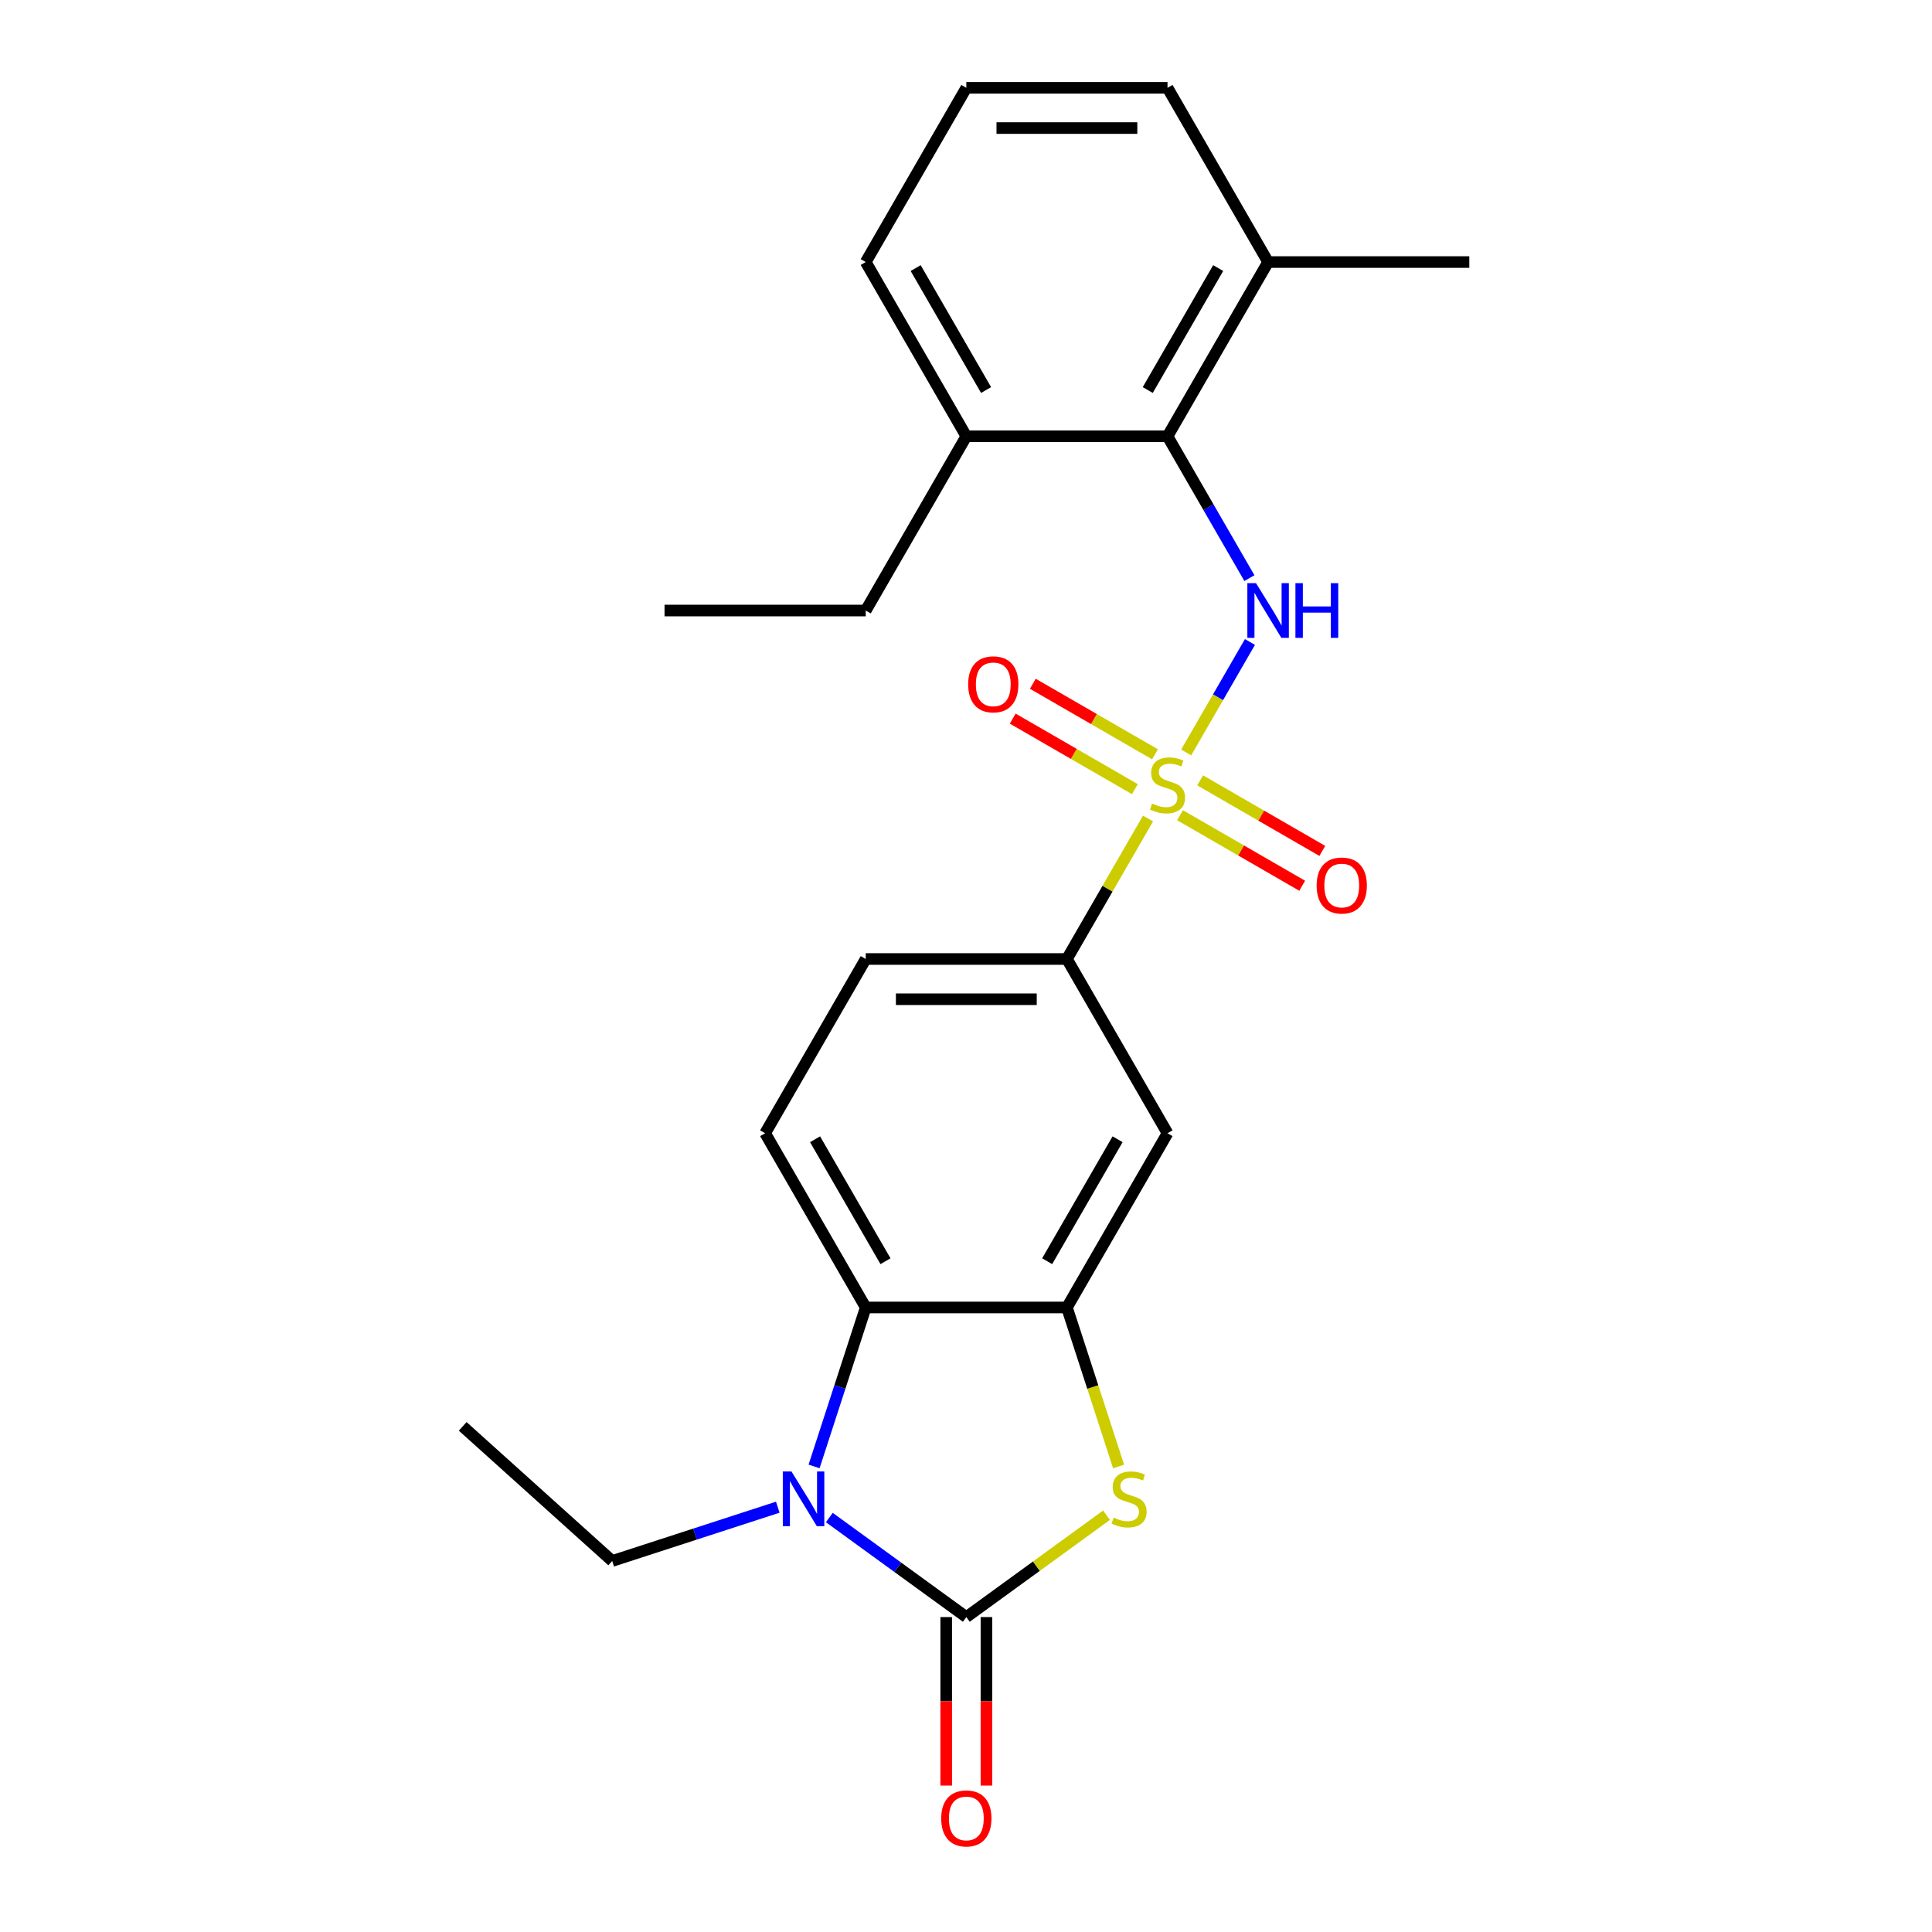 <?xml version='1.0' encoding='iso-8859-1'?>
<svg version='1.1' baseProfile='full'
              xmlns='http://www.w3.org/2000/svg'
                      xmlns:rdkit='http://www.rdkit.org/xml'
                      xmlns:xlink='http://www.w3.org/1999/xlink'
                  xml:space='preserve'
width='1000px' height='1000px' viewBox='0 0 1000 1000'>
<!-- END OF HEADER -->
<rect style='opacity:1.0;fill:#FFFFFF;stroke:none' width='1000' height='1000' x='0' y='0'> </rect>
<path class='bond-3' d='M 613.959,389.469 L 630.465,360.879' style='fill:none;fill-rule:evenodd;stroke:#CCCC00;stroke-width:6px;stroke-linecap:butt;stroke-linejoin:miter;stroke-opacity:1' />
<path class='bond-3' d='M 630.465,360.879 L 646.972,332.288' style='fill:none;fill-rule:evenodd;stroke:#0000FF;stroke-width:6px;stroke-linecap:butt;stroke-linejoin:miter;stroke-opacity:1' />
<path class='bond-6' d='M 594.21,423.676 L 573.223,460.026' style='fill:none;fill-rule:evenodd;stroke:#CCCC00;stroke-width:6px;stroke-linecap:butt;stroke-linejoin:miter;stroke-opacity:1' />
<path class='bond-6' d='M 573.223,460.026 L 552.236,496.377' style='fill:none;fill-rule:evenodd;stroke:#000000;stroke-width:6px;stroke-linecap:butt;stroke-linejoin:miter;stroke-opacity:1' />
<path class='bond-9' d='M 610.78,421.956 L 642.398,440.21' style='fill:none;fill-rule:evenodd;stroke:#CCCC00;stroke-width:6px;stroke-linecap:butt;stroke-linejoin:miter;stroke-opacity:1' />
<path class='bond-9' d='M 642.398,440.21 L 674.015,458.465' style='fill:none;fill-rule:evenodd;stroke:#FF0000;stroke-width:6px;stroke-linecap:butt;stroke-linejoin:miter;stroke-opacity:1' />
<path class='bond-9' d='M 621.194,403.919 L 652.811,422.173' style='fill:none;fill-rule:evenodd;stroke:#CCCC00;stroke-width:6px;stroke-linecap:butt;stroke-linejoin:miter;stroke-opacity:1' />
<path class='bond-9' d='M 652.811,422.173 L 684.429,440.428' style='fill:none;fill-rule:evenodd;stroke:#FF0000;stroke-width:6px;stroke-linecap:butt;stroke-linejoin:miter;stroke-opacity:1' />
<path class='bond-10' d='M 597.827,390.428 L 566.21,372.174' style='fill:none;fill-rule:evenodd;stroke:#CCCC00;stroke-width:6px;stroke-linecap:butt;stroke-linejoin:miter;stroke-opacity:1' />
<path class='bond-10' d='M 566.21,372.174 L 534.592,353.92' style='fill:none;fill-rule:evenodd;stroke:#FF0000;stroke-width:6px;stroke-linecap:butt;stroke-linejoin:miter;stroke-opacity:1' />
<path class='bond-10' d='M 587.413,408.465 L 555.796,390.211' style='fill:none;fill-rule:evenodd;stroke:#CCCC00;stroke-width:6px;stroke-linecap:butt;stroke-linejoin:miter;stroke-opacity:1' />
<path class='bond-10' d='M 555.796,390.211 L 524.178,371.957' style='fill:none;fill-rule:evenodd;stroke:#FF0000;stroke-width:6px;stroke-linecap:butt;stroke-linejoin:miter;stroke-opacity:1' />
<path class='bond-0' d='M 500.168,836.994 L 536.45,810.634' style='fill:none;fill-rule:evenodd;stroke:#000000;stroke-width:6px;stroke-linecap:butt;stroke-linejoin:miter;stroke-opacity:1' />
<path class='bond-0' d='M 536.45,810.634 L 572.732,784.273' style='fill:none;fill-rule:evenodd;stroke:#CCCC00;stroke-width:6px;stroke-linecap:butt;stroke-linejoin:miter;stroke-opacity:1' />
<path class='bond-12' d='M 489.754,836.994 L 489.754,880.6' style='fill:none;fill-rule:evenodd;stroke:#000000;stroke-width:6px;stroke-linecap:butt;stroke-linejoin:miter;stroke-opacity:1' />
<path class='bond-12' d='M 489.754,880.6 L 489.754,924.207' style='fill:none;fill-rule:evenodd;stroke:#FF0000;stroke-width:6px;stroke-linecap:butt;stroke-linejoin:miter;stroke-opacity:1' />
<path class='bond-12' d='M 510.581,836.994 L 510.581,880.6' style='fill:none;fill-rule:evenodd;stroke:#000000;stroke-width:6px;stroke-linecap:butt;stroke-linejoin:miter;stroke-opacity:1' />
<path class='bond-12' d='M 510.581,880.6 L 510.581,924.207' style='fill:none;fill-rule:evenodd;stroke:#FF0000;stroke-width:6px;stroke-linecap:butt;stroke-linejoin:miter;stroke-opacity:1' />
<path class='bond-26' d='M 500.168,836.994 L 464.715,811.237' style='fill:none;fill-rule:evenodd;stroke:#000000;stroke-width:6px;stroke-linecap:butt;stroke-linejoin:miter;stroke-opacity:1' />
<path class='bond-26' d='M 464.715,811.237 L 429.263,785.479' style='fill:none;fill-rule:evenodd;stroke:#0000FF;stroke-width:6px;stroke-linecap:butt;stroke-linejoin:miter;stroke-opacity:1' />
<path class='bond-1' d='M 421.367,759.021 L 434.733,717.883' style='fill:none;fill-rule:evenodd;stroke:#0000FF;stroke-width:6px;stroke-linecap:butt;stroke-linejoin:miter;stroke-opacity:1' />
<path class='bond-1' d='M 434.733,717.883 L 448.1,676.745' style='fill:none;fill-rule:evenodd;stroke:#000000;stroke-width:6px;stroke-linecap:butt;stroke-linejoin:miter;stroke-opacity:1' />
<path class='bond-16' d='M 402.576,780.12 L 359.728,794.042' style='fill:none;fill-rule:evenodd;stroke:#0000FF;stroke-width:6px;stroke-linecap:butt;stroke-linejoin:miter;stroke-opacity:1' />
<path class='bond-16' d='M 359.728,794.042 L 316.881,807.964' style='fill:none;fill-rule:evenodd;stroke:#000000;stroke-width:6px;stroke-linecap:butt;stroke-linejoin:miter;stroke-opacity:1' />
<path class='bond-2' d='M 578.982,759.061 L 565.609,717.903' style='fill:none;fill-rule:evenodd;stroke:#CCCC00;stroke-width:6px;stroke-linecap:butt;stroke-linejoin:miter;stroke-opacity:1' />
<path class='bond-2' d='M 565.609,717.903 L 552.236,676.745' style='fill:none;fill-rule:evenodd;stroke:#000000;stroke-width:6px;stroke-linecap:butt;stroke-linejoin:miter;stroke-opacity:1' />
<path class='bond-7' d='M 646.693,299.244 L 625.498,262.534' style='fill:none;fill-rule:evenodd;stroke:#0000FF;stroke-width:6px;stroke-linecap:butt;stroke-linejoin:miter;stroke-opacity:1' />
<path class='bond-7' d='M 625.498,262.534 L 604.304,225.823' style='fill:none;fill-rule:evenodd;stroke:#000000;stroke-width:6px;stroke-linecap:butt;stroke-linejoin:miter;stroke-opacity:1' />
<path class='bond-4' d='M 552.236,676.745 L 604.304,586.561' style='fill:none;fill-rule:evenodd;stroke:#000000;stroke-width:6px;stroke-linecap:butt;stroke-linejoin:miter;stroke-opacity:1' />
<path class='bond-4' d='M 542.009,652.804 L 578.456,589.675' style='fill:none;fill-rule:evenodd;stroke:#000000;stroke-width:6px;stroke-linecap:butt;stroke-linejoin:miter;stroke-opacity:1' />
<path class='bond-24' d='M 552.236,676.745 L 448.1,676.745' style='fill:none;fill-rule:evenodd;stroke:#000000;stroke-width:6px;stroke-linecap:butt;stroke-linejoin:miter;stroke-opacity:1' />
<path class='bond-5' d='M 448.1,676.745 L 396.032,586.561' style='fill:none;fill-rule:evenodd;stroke:#000000;stroke-width:6px;stroke-linecap:butt;stroke-linejoin:miter;stroke-opacity:1' />
<path class='bond-5' d='M 458.326,652.804 L 421.879,589.675' style='fill:none;fill-rule:evenodd;stroke:#000000;stroke-width:6px;stroke-linecap:butt;stroke-linejoin:miter;stroke-opacity:1' />
<path class='bond-8' d='M 552.236,496.377 L 604.304,586.561' style='fill:none;fill-rule:evenodd;stroke:#000000;stroke-width:6px;stroke-linecap:butt;stroke-linejoin:miter;stroke-opacity:1' />
<path class='bond-13' d='M 552.236,496.377 L 448.1,496.377' style='fill:none;fill-rule:evenodd;stroke:#000000;stroke-width:6px;stroke-linecap:butt;stroke-linejoin:miter;stroke-opacity:1' />
<path class='bond-13' d='M 536.615,517.204 L 463.72,517.204' style='fill:none;fill-rule:evenodd;stroke:#000000;stroke-width:6px;stroke-linecap:butt;stroke-linejoin:miter;stroke-opacity:1' />
<path class='bond-14' d='M 604.304,225.823 L 656.372,135.639' style='fill:none;fill-rule:evenodd;stroke:#000000;stroke-width:6px;stroke-linecap:butt;stroke-linejoin:miter;stroke-opacity:1' />
<path class='bond-14' d='M 594.077,201.882 L 630.524,138.753' style='fill:none;fill-rule:evenodd;stroke:#000000;stroke-width:6px;stroke-linecap:butt;stroke-linejoin:miter;stroke-opacity:1' />
<path class='bond-15' d='M 604.304,225.823 L 500.168,225.823' style='fill:none;fill-rule:evenodd;stroke:#000000;stroke-width:6px;stroke-linecap:butt;stroke-linejoin:miter;stroke-opacity:1' />
<path class='bond-11' d='M 396.032,586.561 L 448.1,496.377' style='fill:none;fill-rule:evenodd;stroke:#000000;stroke-width:6px;stroke-linecap:butt;stroke-linejoin:miter;stroke-opacity:1' />
<path class='bond-18' d='M 656.372,135.639 L 604.304,45.455' style='fill:none;fill-rule:evenodd;stroke:#000000;stroke-width:6px;stroke-linecap:butt;stroke-linejoin:miter;stroke-opacity:1' />
<path class='bond-21' d='M 656.372,135.639 L 760.508,135.639' style='fill:none;fill-rule:evenodd;stroke:#000000;stroke-width:6px;stroke-linecap:butt;stroke-linejoin:miter;stroke-opacity:1' />
<path class='bond-19' d='M 500.168,225.823 L 448.1,135.639' style='fill:none;fill-rule:evenodd;stroke:#000000;stroke-width:6px;stroke-linecap:butt;stroke-linejoin:miter;stroke-opacity:1' />
<path class='bond-19' d='M 510.394,201.882 L 473.947,138.753' style='fill:none;fill-rule:evenodd;stroke:#000000;stroke-width:6px;stroke-linecap:butt;stroke-linejoin:miter;stroke-opacity:1' />
<path class='bond-20' d='M 500.168,225.823 L 448.1,316.008' style='fill:none;fill-rule:evenodd;stroke:#000000;stroke-width:6px;stroke-linecap:butt;stroke-linejoin:miter;stroke-opacity:1' />
<path class='bond-22' d='M 316.881,807.964 L 239.492,738.284' style='fill:none;fill-rule:evenodd;stroke:#000000;stroke-width:6px;stroke-linecap:butt;stroke-linejoin:miter;stroke-opacity:1' />
<path class='bond-17' d='M 500.168,45.455 L 448.1,135.639' style='fill:none;fill-rule:evenodd;stroke:#000000;stroke-width:6px;stroke-linecap:butt;stroke-linejoin:miter;stroke-opacity:1' />
<path class='bond-25' d='M 500.168,45.455 L 604.304,45.455' style='fill:none;fill-rule:evenodd;stroke:#000000;stroke-width:6px;stroke-linecap:butt;stroke-linejoin:miter;stroke-opacity:1' />
<path class='bond-25' d='M 515.788,66.282 L 588.683,66.282' style='fill:none;fill-rule:evenodd;stroke:#000000;stroke-width:6px;stroke-linecap:butt;stroke-linejoin:miter;stroke-opacity:1' />
<path class='bond-23' d='M 448.1,316.008 L 343.964,316.008' style='fill:none;fill-rule:evenodd;stroke:#000000;stroke-width:6px;stroke-linecap:butt;stroke-linejoin:miter;stroke-opacity:1' />
<path  class='atom-0' d='M 596.304 415.912
Q 596.624 416.032, 597.944 416.592
Q 599.264 417.152, 600.704 417.512
Q 602.184 417.832, 603.624 417.832
Q 606.304 417.832, 607.864 416.552
Q 609.424 415.232, 609.424 412.952
Q 609.424 411.392, 608.624 410.432
Q 607.864 409.472, 606.664 408.952
Q 605.464 408.432, 603.464 407.832
Q 600.944 407.072, 599.424 406.352
Q 597.944 405.632, 596.864 404.112
Q 595.824 402.592, 595.824 400.032
Q 595.824 396.472, 598.224 394.272
Q 600.664 392.072, 605.464 392.072
Q 608.744 392.072, 612.464 393.632
L 611.544 396.712
Q 608.144 395.312, 605.584 395.312
Q 602.824 395.312, 601.304 396.472
Q 599.784 397.592, 599.824 399.552
Q 599.824 401.072, 600.584 401.992
Q 601.384 402.912, 602.504 403.432
Q 603.664 403.952, 605.584 404.552
Q 608.144 405.352, 609.664 406.152
Q 611.184 406.952, 612.264 408.592
Q 613.384 410.192, 613.384 412.952
Q 613.384 416.872, 610.744 418.992
Q 608.144 421.072, 603.784 421.072
Q 601.264 421.072, 599.344 420.512
Q 597.464 419.992, 595.224 419.072
L 596.304 415.912
' fill='#CCCC00'/>
<path  class='atom-2' d='M 409.66 761.625
L 418.94 776.625
Q 419.86 778.105, 421.34 780.785
Q 422.82 783.465, 422.9 783.625
L 422.9 761.625
L 426.66 761.625
L 426.66 789.945
L 422.78 789.945
L 412.82 773.545
Q 411.66 771.625, 410.42 769.425
Q 409.22 767.225, 408.86 766.545
L 408.86 789.945
L 405.18 789.945
L 405.18 761.625
L 409.66 761.625
' fill='#0000FF'/>
<path  class='atom-3' d='M 576.415 785.505
Q 576.735 785.625, 578.055 786.185
Q 579.375 786.745, 580.815 787.105
Q 582.295 787.425, 583.735 787.425
Q 586.415 787.425, 587.975 786.145
Q 589.535 784.825, 589.535 782.545
Q 589.535 780.985, 588.735 780.025
Q 587.975 779.065, 586.775 778.545
Q 585.575 778.025, 583.575 777.425
Q 581.055 776.665, 579.535 775.945
Q 578.055 775.225, 576.975 773.705
Q 575.935 772.185, 575.935 769.625
Q 575.935 766.065, 578.335 763.865
Q 580.775 761.665, 585.575 761.665
Q 588.855 761.665, 592.575 763.225
L 591.655 766.305
Q 588.255 764.905, 585.695 764.905
Q 582.935 764.905, 581.415 766.065
Q 579.895 767.185, 579.935 769.145
Q 579.935 770.665, 580.695 771.585
Q 581.495 772.505, 582.615 773.025
Q 583.775 773.545, 585.695 774.145
Q 588.255 774.945, 589.775 775.745
Q 591.295 776.545, 592.375 778.185
Q 593.495 779.785, 593.495 782.545
Q 593.495 786.465, 590.855 788.585
Q 588.255 790.665, 583.895 790.665
Q 581.375 790.665, 579.455 790.105
Q 577.575 789.585, 575.335 788.665
L 576.415 785.505
' fill='#CCCC00'/>
<path  class='atom-4' d='M 650.112 301.848
L 659.392 316.848
Q 660.312 318.328, 661.792 321.008
Q 663.272 323.688, 663.352 323.848
L 663.352 301.848
L 667.112 301.848
L 667.112 330.168
L 663.232 330.168
L 653.272 313.768
Q 652.112 311.848, 650.872 309.648
Q 649.672 307.448, 649.312 306.768
L 649.312 330.168
L 645.632 330.168
L 645.632 301.848
L 650.112 301.848
' fill='#0000FF'/>
<path  class='atom-4' d='M 670.512 301.848
L 674.352 301.848
L 674.352 313.888
L 688.832 313.888
L 688.832 301.848
L 692.672 301.848
L 692.672 330.168
L 688.832 330.168
L 688.832 317.088
L 674.352 317.088
L 674.352 330.168
L 670.512 330.168
L 670.512 301.848
' fill='#0000FF'/>
<path  class='atom-10' d='M 681.488 458.34
Q 681.488 451.54, 684.848 447.74
Q 688.208 443.94, 694.488 443.94
Q 700.768 443.94, 704.128 447.74
Q 707.488 451.54, 707.488 458.34
Q 707.488 465.22, 704.088 469.14
Q 700.688 473.02, 694.488 473.02
Q 688.248 473.02, 684.848 469.14
Q 681.488 465.26, 681.488 458.34
M 694.488 469.82
Q 698.808 469.82, 701.128 466.94
Q 703.488 464.02, 703.488 458.34
Q 703.488 452.78, 701.128 449.98
Q 698.808 447.14, 694.488 447.14
Q 690.168 447.14, 687.808 449.94
Q 685.488 452.74, 685.488 458.34
Q 685.488 464.06, 687.808 466.94
Q 690.168 469.82, 694.488 469.82
' fill='#FF0000'/>
<path  class='atom-11' d='M 501.119 354.204
Q 501.119 347.404, 504.479 343.604
Q 507.839 339.804, 514.119 339.804
Q 520.399 339.804, 523.759 343.604
Q 527.119 347.404, 527.119 354.204
Q 527.119 361.084, 523.719 365.004
Q 520.319 368.884, 514.119 368.884
Q 507.879 368.884, 504.479 365.004
Q 501.119 361.124, 501.119 354.204
M 514.119 365.684
Q 518.439 365.684, 520.759 362.804
Q 523.119 359.884, 523.119 354.204
Q 523.119 348.644, 520.759 345.844
Q 518.439 343.004, 514.119 343.004
Q 509.799 343.004, 507.439 345.804
Q 505.119 348.604, 505.119 354.204
Q 505.119 359.924, 507.439 362.804
Q 509.799 365.684, 514.119 365.684
' fill='#FF0000'/>
<path  class='atom-13' d='M 487.168 941.21
Q 487.168 934.41, 490.528 930.61
Q 493.888 926.81, 500.168 926.81
Q 506.448 926.81, 509.808 930.61
Q 513.168 934.41, 513.168 941.21
Q 513.168 948.09, 509.768 952.01
Q 506.368 955.89, 500.168 955.89
Q 493.928 955.89, 490.528 952.01
Q 487.168 948.13, 487.168 941.21
M 500.168 952.69
Q 504.488 952.69, 506.808 949.81
Q 509.168 946.89, 509.168 941.21
Q 509.168 935.65, 506.808 932.85
Q 504.488 930.01, 500.168 930.01
Q 495.848 930.01, 493.488 932.81
Q 491.168 935.61, 491.168 941.21
Q 491.168 946.93, 493.488 949.81
Q 495.848 952.69, 500.168 952.69
' fill='#FF0000'/>
</svg>
